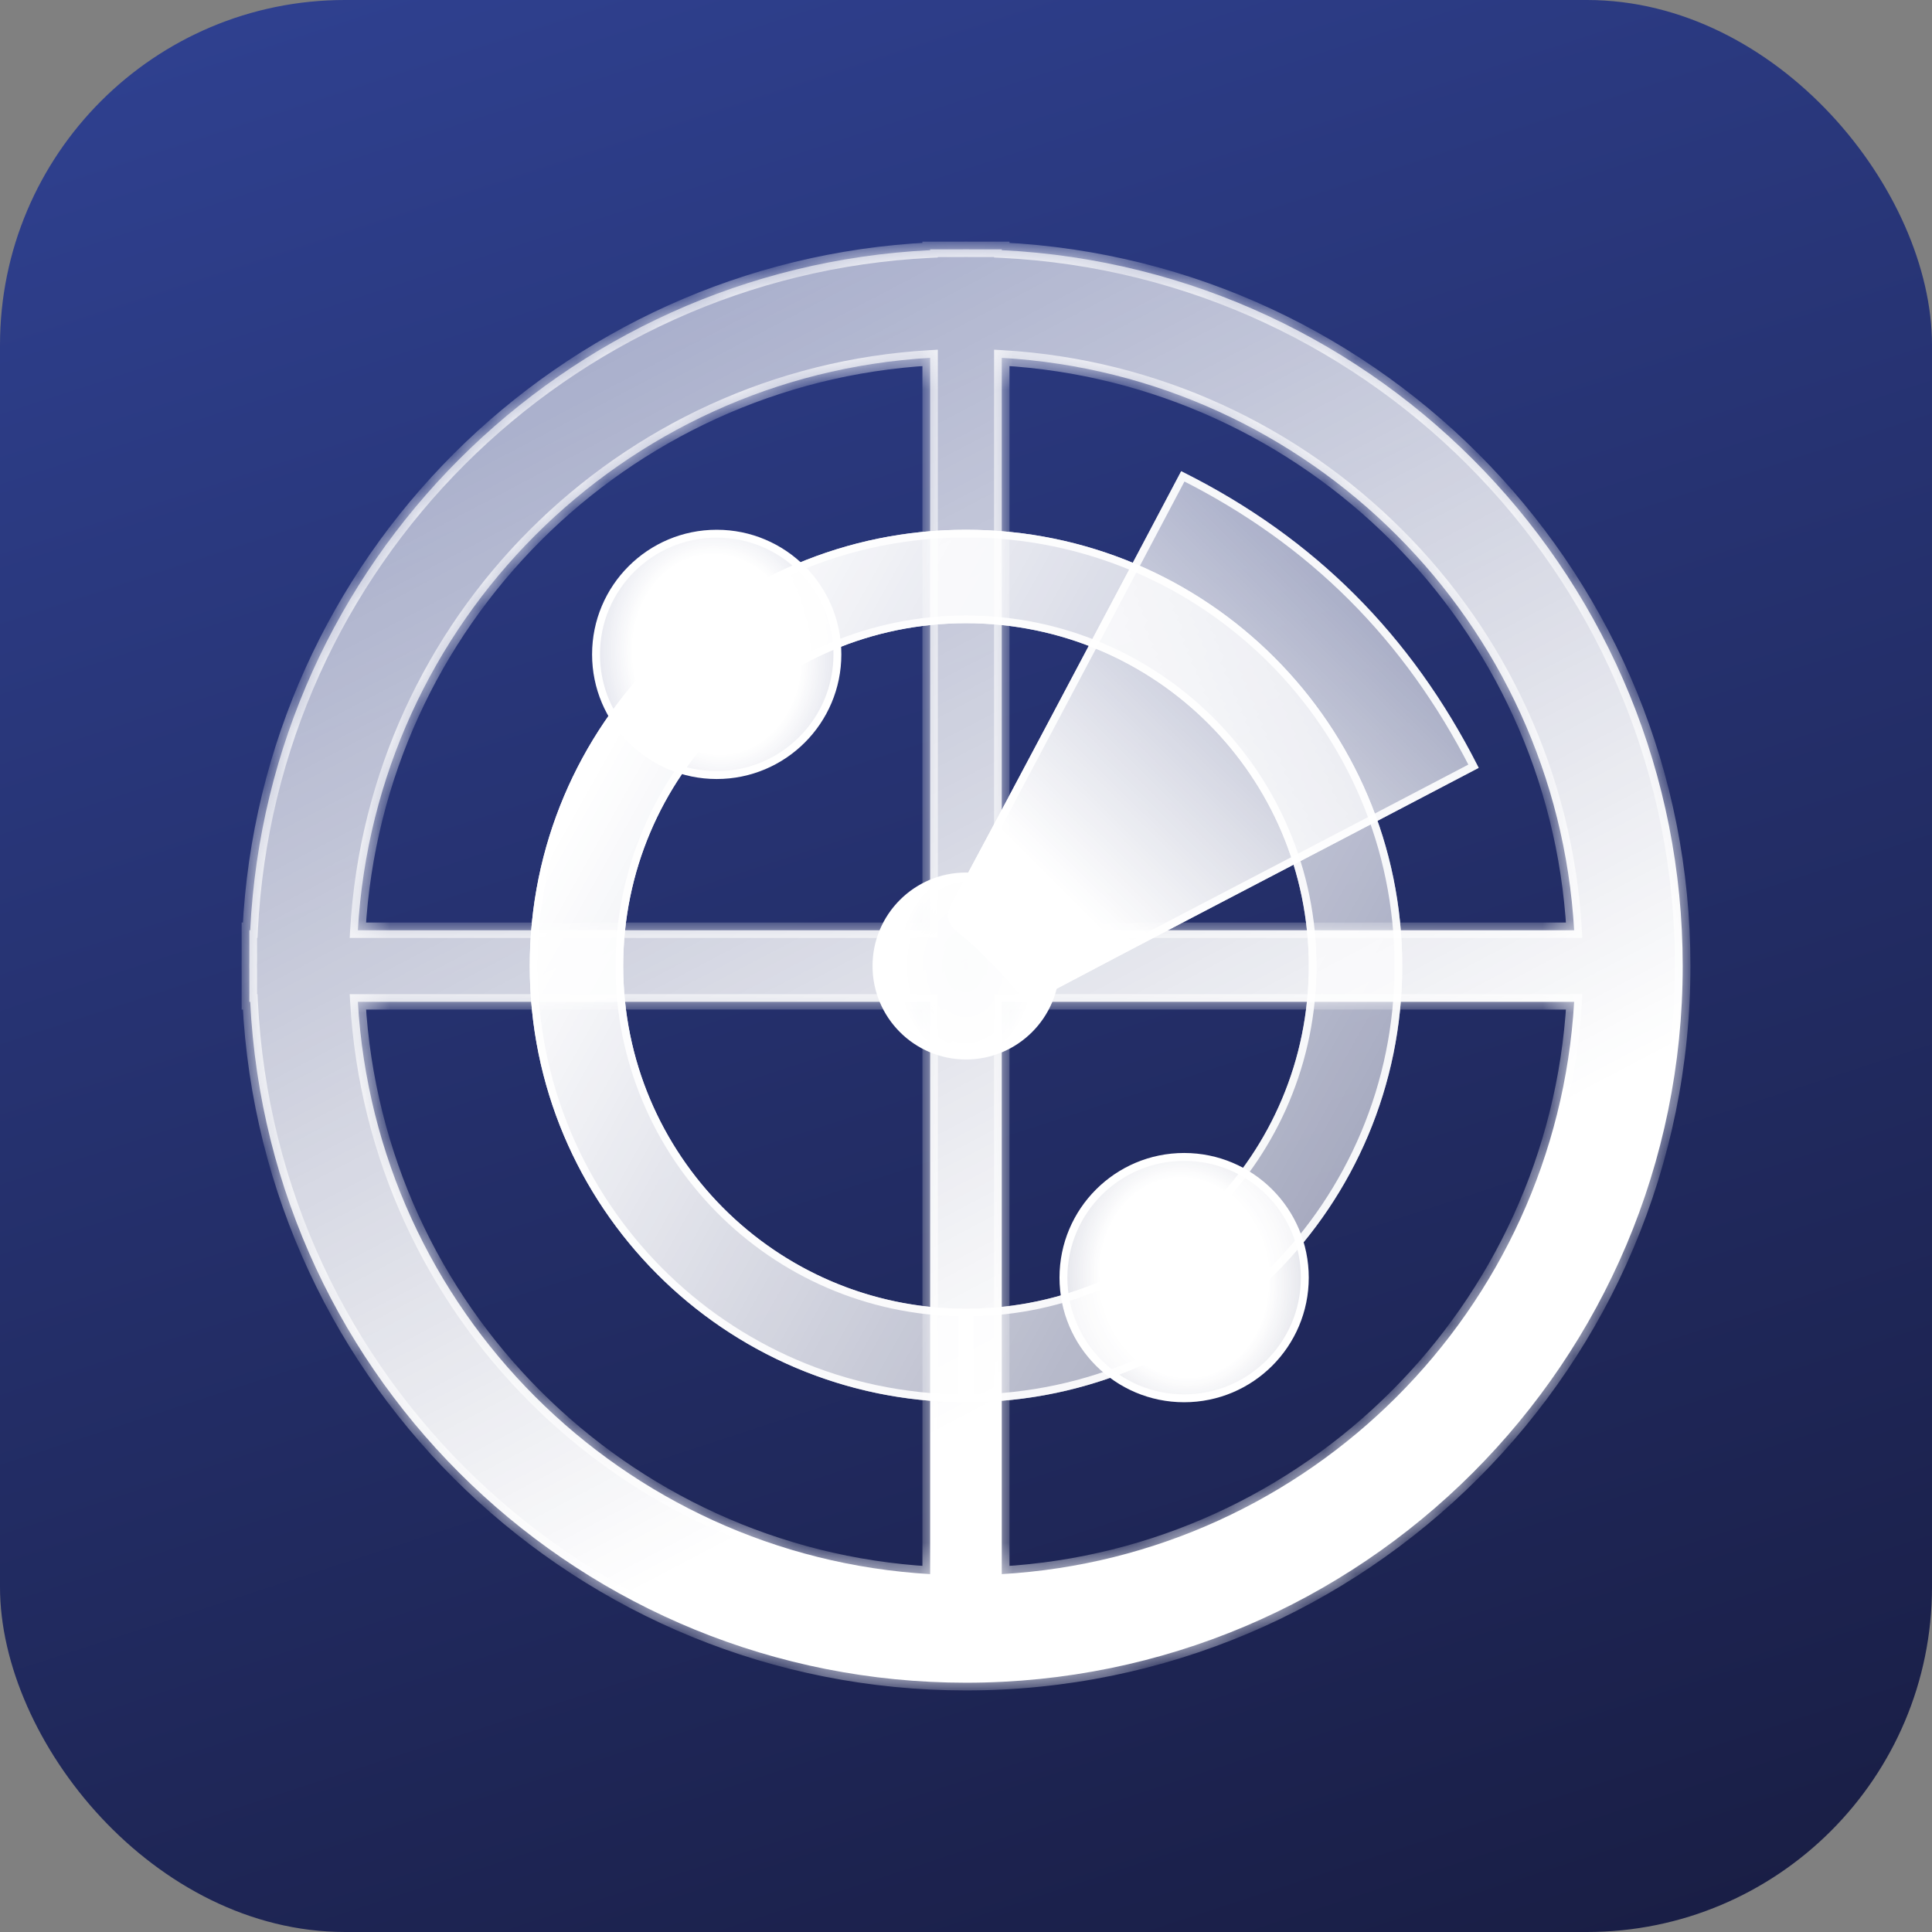 <svg width="62" height="62" viewBox="0 0 62 62" fill="none" xmlns="http://www.w3.org/2000/svg">
<rect x="0" y="0" width="62" height="62" fill="#808080" stroke="none"/>
<rect width="62" height="62" rx="11.071" fill="url(#paint0_linear_8010_6396)"/>
<mask id="mask0_8010_6396" style="mask-type:alpha" maskUnits="userSpaceOnUse" x="0" y="0" width="62" height="62">
<rect width="62" height="62" rx="11.071" fill="url(#paint1_radial_8010_6396)"/>
</mask>
<g mask="url(#mask0_8010_6396)">
<mask id="path-3-inside-1_8010_6396" fill="white">
<path d="M31.148 8.002H32.148V8.028C44.317 8.627 54 18.683 54 31C54 43.703 43.703 54 31 54C18.684 54 8.629 44.319 8.029 32.151H8.002V31.148C8.002 31.099 8 31.049 8 31C8 30.951 8.002 30.901 8.002 30.852V29.852H8.029C8.609 18.064 18.061 8.609 29.849 8.028V8.002H30.852C30.901 8.002 30.951 8 31 8C31.049 8 31.099 8.002 31.148 8.002ZM11.484 32.151C12.058 42.032 19.968 49.941 29.849 50.515V32.151H11.484ZM32.148 50.515C42.03 49.942 49.942 42.032 50.516 32.151H32.148V50.515ZM32.148 29.852H50.516C49.943 19.969 42.031 12.057 32.148 11.484V29.852ZM29.849 11.484C19.967 12.058 12.057 19.97 11.484 29.852H29.849V11.484Z"/>
</mask>
<path d="M31.148 8.002H32.148V8.028C44.317 8.627 54 18.683 54 31C54 43.703 43.703 54 31 54C18.684 54 8.629 44.319 8.029 32.151H8.002V31.148C8.002 31.099 8 31.049 8 31C8 30.951 8.002 30.901 8.002 30.852V29.852H8.029C8.609 18.064 18.061 8.609 29.849 8.028V8.002H30.852C30.901 8.002 30.951 8 31 8C31.049 8 31.099 8.002 31.148 8.002ZM11.484 32.151C12.058 42.032 19.968 49.941 29.849 50.515V32.151H11.484ZM32.148 50.515C42.03 49.942 49.942 42.032 50.516 32.151H32.148V50.515ZM32.148 29.852H50.516C49.943 19.969 42.031 12.057 32.148 11.484V29.852ZM29.849 11.484C19.967 12.058 12.057 19.97 11.484 29.852H29.849V11.484Z" fill="url(#paint2_linear_8010_6396)"/>
<path d="M31.148 8.002L31.147 8.249H31.148V8.002ZM32.148 8.002H32.396V7.754H32.148V8.002ZM32.148 8.028H31.901V8.264L32.136 8.275L32.148 8.028ZM8.029 32.151L8.276 32.139L8.265 31.904H8.029V32.151ZM8.002 32.151H7.754V32.399H8.002V32.151ZM8.002 31.148H8.249L8.249 31.147L8.002 31.148ZM8.002 30.852L8.249 30.853V30.852H8.002ZM8.002 29.852V29.604H7.754V29.852H8.002ZM8.029 29.852V30.099H8.265L8.276 29.864L8.029 29.852ZM29.849 8.028L29.861 8.275L30.096 8.264V8.028H29.849ZM29.849 8.002V7.754H29.601V8.002H29.849ZM30.852 8.002V8.249L30.853 8.249L30.852 8.002ZM11.484 32.151V31.904H11.222L11.237 32.166L11.484 32.151ZM29.849 50.515L29.834 50.762L30.096 50.777V50.515H29.849ZM29.849 32.151H30.096V31.904H29.849V32.151ZM32.148 50.515H31.901V50.777L32.163 50.762L32.148 50.515ZM50.516 32.151L50.763 32.166L50.778 31.904H50.516V32.151ZM32.148 32.151V31.904H31.901V32.151H32.148ZM32.148 29.852H31.901V30.099H32.148V29.852ZM50.516 29.852V30.099H50.778L50.763 29.837L50.516 29.852ZM32.148 11.484L32.163 11.237L31.901 11.222V11.484H32.148ZM29.849 11.484H30.096V11.222L29.834 11.237L29.849 11.484ZM11.484 29.852L11.237 29.837L11.222 30.099H11.484V29.852ZM29.849 29.852V30.099H30.096V29.852H29.849ZM31.148 8.002V8.249H32.148V8.002V7.754H31.148V8.002ZM32.148 8.002H31.901V8.028H32.148H32.396V8.002H32.148ZM32.148 8.028L32.136 8.275C44.174 8.867 53.752 18.815 53.752 31H54H54.248C54.248 18.55 44.461 8.386 32.161 7.781L32.148 8.028ZM54 31H53.752C53.752 43.566 43.566 53.752 31 53.752V54V54.248C43.839 54.248 54.248 43.839 54.248 31H54ZM31 54V53.752C18.816 53.752 8.87 44.176 8.276 32.139L8.029 32.151L7.782 32.164C8.388 44.462 18.551 54.248 31 54.248V54ZM8.029 32.151V31.904H8.002V32.151V32.399H8.029V32.151ZM8.002 32.151H8.249V31.148H8.002H7.754V32.151H8.002ZM8.002 31.148L8.249 31.147C8.249 31.081 8.247 31.056 8.247 31H8H7.753C7.753 31.043 7.754 31.117 7.754 31.15L8.002 31.148ZM8 31H8.247C8.247 30.944 8.249 30.919 8.249 30.853L8.002 30.852L7.754 30.85C7.754 30.883 7.753 30.957 7.753 31H8ZM8.002 30.852H8.249V29.852H8.002H7.754V30.852H8.002ZM8.002 29.852V30.099H8.029V29.852V29.604H8.002V29.852ZM8.029 29.852L8.276 29.864C8.85 18.203 18.201 8.85 29.861 8.275L29.849 8.028L29.836 7.781C17.922 8.369 8.368 17.925 7.782 29.839L8.029 29.852ZM29.849 8.028H30.096V8.002H29.849H29.601V8.028H29.849ZM29.849 8.002V8.249H30.852V8.002V7.754H29.849V8.002ZM30.852 8.002L30.853 8.249C30.919 8.249 30.944 8.247 31 8.247V8V7.753C30.957 7.753 30.883 7.754 30.85 7.754L30.852 8.002ZM31 8V8.247C31.056 8.247 31.081 8.249 31.147 8.249L31.148 8.002L31.15 7.754C31.117 7.754 31.043 7.753 31 7.753V8ZM11.484 32.151L11.237 32.166C11.818 42.171 19.829 50.181 29.834 50.762L29.849 50.515L29.863 50.268C20.108 49.701 12.298 41.892 11.731 32.137L11.484 32.151ZM29.849 50.515H30.096V32.151H29.849H29.601V50.515H29.849ZM29.849 32.151V31.904H11.484V32.151V32.399H29.849V32.151ZM32.148 50.515L32.163 50.762C42.17 50.182 50.181 42.172 50.763 32.166L50.516 32.151L50.269 32.137C49.702 41.893 41.89 49.702 32.134 50.268L32.148 50.515ZM50.516 32.151V31.904H32.148V32.151V32.399H50.516V32.151ZM32.148 32.151H31.901V50.515H32.148H32.396V32.151H32.148ZM32.148 29.852V30.099H50.516V29.852V29.604H32.148V29.852ZM50.516 29.852L50.763 29.837C50.183 19.829 42.171 11.817 32.163 11.237L32.148 11.484L32.134 11.731C41.891 12.297 49.703 20.109 50.269 29.866L50.516 29.852ZM32.148 11.484H31.901V29.852H32.148H32.396V11.484H32.148ZM29.849 11.484L29.834 11.237C19.828 11.819 11.817 19.83 11.237 29.837L11.484 29.852L11.731 29.866C12.297 20.11 20.107 12.298 29.863 11.731L29.849 11.484ZM11.484 29.852V30.099H29.849V29.852V29.604H11.484V29.852ZM29.849 29.852H30.096V11.484H29.849H29.601V29.852H29.849Z" fill="white" fill-opacity="0.9" mask="url(#path-3-inside-1_8010_6396)"/>
<path d="M42 31C42 24.925 37.075 20 31 20C24.925 20 20 24.925 20 31C20 37.075 24.925 42 31 42V45C23.268 45 17 38.732 17 31C17 23.268 23.268 17 31 17C38.732 17 45 23.268 45 31C45 38.732 38.732 45 31 45V42C37.075 42 42 37.075 42 31Z" fill="url(#paint3_linear_8010_6396)"/>
<path d="M31 17.124C38.664 17.124 44.876 23.336 44.876 31C44.876 38.622 38.731 44.807 31.124 44.874V42.12C37.21 42.054 42.124 37.102 42.124 31C42.124 24.857 37.144 19.876 31 19.876C24.857 19.876 19.876 24.857 19.876 31C19.876 37.102 24.79 42.054 30.876 42.12V44.874C23.269 44.807 17.124 38.622 17.124 31C17.124 23.336 23.336 17.124 31 17.124Z" stroke="white" stroke-opacity="0.9" stroke-width="0.247"/>
<circle cx="31" cy="31" r="2.873" fill="url(#paint4_radial_8010_6396)" stroke="white" stroke-width="0.253"/>
<circle cx="38" cy="41" r="3.873" fill="url(#paint5_radial_8010_6396)" stroke="white" stroke-width="0.253"/>
<circle cx="23" cy="21" r="3.873" fill="url(#paint6_radial_8010_6396)" stroke="white" stroke-width="0.253"/>
<path d="M37.906 15.121C42.187 17.249 45.306 20.391 47.453 24.64C45.921 25.443 44.475 26.202 43.029 26.957C39.877 28.604 36.718 30.242 33.575 31.906C33.094 32.161 32.848 32.065 32.526 31.686C32.001 31.065 31.425 30.474 30.793 29.961C30.401 29.644 30.305 29.43 30.569 28.941C32.563 25.229 34.528 21.5 36.501 17.778C36.959 16.914 37.416 16.049 37.906 15.121Z" fill="url(#paint7_linear_8010_6396)"/>
<path d="M30.871 29.865C30.676 29.708 30.584 29.597 30.555 29.485C30.534 29.404 30.542 29.304 30.601 29.16L30.678 29C31.675 27.143 32.665 25.283 33.652 23.421L36.611 17.836C37.05 17.006 37.489 16.175 37.958 15.287C42.123 17.384 45.171 20.453 47.287 24.589L42.972 26.847C40.608 28.082 38.24 29.313 35.877 30.553L33.517 31.797C33.288 31.919 33.139 31.943 33.02 31.914C32.929 31.892 32.838 31.834 32.733 31.728L32.621 31.605C32.157 31.058 31.654 30.534 31.108 30.063L30.872 29.866L30.871 29.865Z" stroke="white" stroke-opacity="0.9" stroke-width="0.247"/>
</g>
<defs>
<linearGradient id="paint0_linear_8010_6396" x1="20.5" y1="-8" x2="53" y2="91.5" gradientUnits="userSpaceOnUse">
<stop stop-color="#304293"/>
<stop offset="1" stop-color="#111129"/>
</linearGradient>
<radialGradient id="paint1_radial_8010_6396" cx="0" cy="0" r="1" gradientUnits="userSpaceOnUse" gradientTransform="translate(22.732 6.867) rotate(139.402) scale(50.335 50.335)">
<stop stop-color="#709AFF"/>
<stop offset="1" stop-color="#3C71F1"/>
</radialGradient>
<linearGradient id="paint2_linear_8010_6396" x1="19.5" y1="11.5" x2="40" y2="50.5" gradientUnits="userSpaceOnUse">
<stop stop-color="white" stop-opacity="0.6"/>
<stop offset="0.806" stop-color="white"/>
</linearGradient>
<linearGradient id="paint3_linear_8010_6396" x1="19.5" y1="24" x2="43.5" y2="37.5" gradientUnits="userSpaceOnUse">
<stop stop-color="white"/>
<stop offset="1" stop-color="white" stop-opacity="0.6"/>
</linearGradient>
<radialGradient id="paint4_radial_8010_6396" cx="0" cy="0" r="1" gradientUnits="userSpaceOnUse" gradientTransform="translate(31 31) rotate(90) scale(3 2.191)">
<stop stop-color="white" stop-opacity="0.9"/>
<stop offset="1" stop-color="white"/>
</radialGradient>
<radialGradient id="paint5_radial_8010_6396" cx="0" cy="0" r="1" gradientUnits="userSpaceOnUse" gradientTransform="translate(38 41) rotate(83.66) scale(9.055 7.625)">
<stop offset="0.354" stop-color="white"/>
<stop offset="1" stop-color="white" stop-opacity="0.5"/>
</radialGradient>
<radialGradient id="paint6_radial_8010_6396" cx="0" cy="0" r="1" gradientUnits="userSpaceOnUse" gradientTransform="translate(23 21) rotate(83.66) scale(9.055 7.625)">
<stop offset="0.354" stop-color="white"/>
<stop offset="1" stop-color="white" stop-opacity="0.5"/>
</radialGradient>
<linearGradient id="paint7_linear_8010_6396" x1="31.686" y1="30.874" x2="43.497" y2="18.997" gradientUnits="userSpaceOnUse">
<stop offset="0.196" stop-color="white"/>
<stop offset="1" stop-color="white" stop-opacity="0.6"/>
</linearGradient>
</defs>
</svg>
